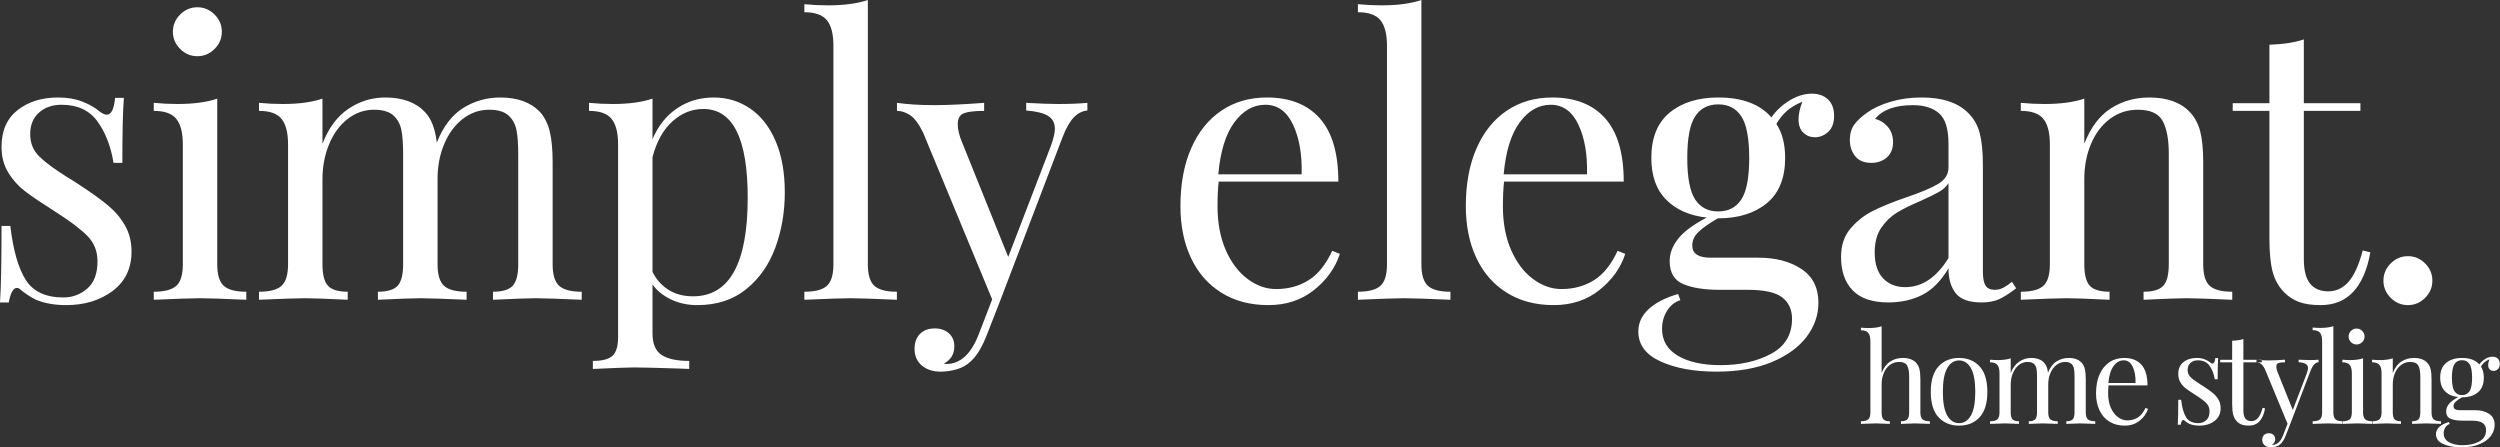 <?xml version="1.0" encoding="UTF-8"?>
<svg width="9808px" height="1755px" viewBox="0 0 9808 1755" version="1.1" xmlns="http://www.w3.org/2000/svg" xmlns:xlink="http://www.w3.org/1999/xlink">
    <rect x="0" y="0" width="9808" height="1755" fill="#333333" stroke="none"/>
    <!-- Generator: Sketch 43.1 (39012) - http://www.bohemiancoding.com/sketch -->
    <title>Group 2</title>
    <desc>Created with Sketch.</desc>
    <defs></defs>
    <g id="Page-1" stroke="none" stroke-width="1" fill="none" fill-rule="evenodd">
        <g id="Desktop-HD" transform="translate(-1242, -1058)" fill="#FFFFFF">
            <g id="Group-2" transform="translate(1242, 1058)">
                <path d="M7381.954,1462.999 C7390.104,1442.461 7401.432,1427.547 7415.94,1418.255 C7430.447,1408.964 7446.828,1404.319 7465.084,1404.319 C7487.904,1404.319 7505.182,1410.513 7516.918,1422.901 C7523.112,1429.421 7527.513,1437.571 7530.121,1447.351 C7532.729,1457.131 7534.033,1470.334 7534.033,1486.96 L7534.033,1617.523 C7534.033,1630.889 7536.804,1640.098 7542.346,1645.151 C7547.888,1650.205 7557.505,1652.731 7571.197,1652.731 L7571.197,1663 C7541.205,1661.696 7521.645,1661.044 7512.517,1661.044 C7503.389,1661.044 7485.133,1661.696 7457.749,1663 L7457.749,1652.731 C7469.811,1652.731 7478.205,1650.205 7482.932,1645.151 C7487.66,1640.098 7490.023,1630.889 7490.023,1617.523 L7490.023,1476.202 C7490.023,1457.946 7487.415,1444.01 7482.199,1434.392 C7476.983,1424.775 7466.388,1419.967 7450.414,1419.967 C7437.048,1419.967 7425.231,1423.716 7414.962,1431.214 C7404.692,1438.712 7396.624,1449.225 7390.756,1462.755 C7384.888,1476.284 7381.954,1491.524 7381.954,1508.476 L7381.954,1617.523 C7381.954,1630.889 7384.317,1640.098 7389.044,1645.151 C7393.772,1650.205 7402.166,1652.731 7414.228,1652.731 L7414.228,1663 C7386.844,1661.696 7368.588,1661.044 7359.46,1661.044 C7350.332,1661.044 7330.772,1661.696 7300.78,1663 L7300.78,1652.731 C7314.472,1652.731 7324.089,1650.205 7329.631,1645.151 C7335.173,1640.098 7337.944,1630.889 7337.944,1617.523 L7337.944,1338.793 C7337.944,1323.797 7335.173,1312.876 7329.631,1306.03 C7324.089,1299.184 7314.472,1295.761 7300.78,1295.761 L7300.78,1285.492 C7311.212,1286.47 7321.318,1286.959 7331.098,1286.959 C7351.636,1286.959 7368.588,1284.677 7381.954,1280.113 L7381.954,1462.999 Z M7685.818,1404.319 C7719.07,1404.319 7745.883,1415.321 7766.258,1437.326 C7786.634,1459.332 7796.821,1492.665 7796.821,1537.327 C7796.821,1581.989 7786.634,1615.241 7766.258,1637.083 C7745.883,1658.925 7719.07,1669.846 7685.818,1669.846 C7652.566,1669.846 7625.753,1658.925 7605.377,1637.083 C7585.002,1615.241 7574.815,1581.989 7574.815,1537.327 C7574.815,1492.665 7585.002,1459.332 7605.377,1437.326 C7625.753,1415.321 7652.566,1404.319 7685.818,1404.319 Z M7685.818,1414.099 C7666.258,1414.099 7650.773,1424.123 7639.363,1444.172 C7627.953,1464.222 7622.248,1495.273 7622.248,1537.327 C7622.248,1579.381 7627.953,1610.351 7639.363,1630.237 C7650.773,1650.123 7666.258,1660.066 7685.818,1660.066 C7705.378,1660.066 7720.863,1650.123 7732.273,1630.237 C7743.683,1610.351 7749.388,1579.381 7749.388,1537.327 C7749.388,1495.273 7743.683,1464.222 7732.273,1444.172 C7720.863,1424.123 7705.378,1414.099 7685.818,1414.099 Z M8182.837,1617.523 C8182.837,1630.889 8185.608,1640.098 8191.15,1645.151 C8196.692,1650.205 8206.309,1652.731 8220.001,1652.731 L8220.001,1663 C8190.009,1661.696 8170.449,1661.044 8161.321,1661.044 C8152.193,1661.044 8133.937,1661.696 8106.553,1663 L8106.553,1652.731 C8118.615,1652.731 8127.009,1650.205 8131.736,1645.151 C8136.464,1640.098 8138.827,1630.889 8138.827,1617.523 L8138.827,1476.202 C8138.827,1463.814 8138.094,1453.79 8136.627,1446.129 C8135.159,1438.467 8131.737,1432.192 8126.358,1427.302 C8120.978,1422.412 8112.747,1419.967 8101.663,1419.967 C8089.275,1419.967 8078.028,1423.879 8067.922,1431.703 C8057.816,1439.527 8049.911,1450.203 8044.206,1463.733 C8038.5,1477.262 8035.648,1492.176 8035.648,1508.476 L8035.648,1617.523 C8035.648,1630.889 8038.419,1640.098 8043.961,1645.151 C8049.503,1650.205 8059.12,1652.731 8072.812,1652.731 L8072.812,1663 C8042.82,1661.696 8023.26,1661.044 8014.132,1661.044 C8005.004,1661.044 7986.748,1661.696 7959.364,1663 L7959.364,1652.731 C7971.426,1652.731 7979.82,1650.205 7984.547,1645.151 C7989.275,1640.098 7991.638,1630.889 7991.638,1617.523 L7991.638,1476.202 C7991.638,1463.814 7990.905,1453.79 7989.438,1446.129 C7987.97,1438.467 7984.548,1432.192 7979.168,1427.302 C7973.789,1422.412 7965.558,1419.967 7954.474,1419.967 C7942.086,1419.967 7930.839,1423.879 7920.733,1431.703 C7910.627,1439.527 7902.722,1450.285 7897.016,1463.977 C7891.311,1477.669 7888.459,1492.665 7888.459,1508.965 L7888.459,1617.523 C7888.459,1630.889 7890.822,1640.098 7895.55,1645.151 C7900.277,1650.205 7908.671,1652.731 7920.733,1652.731 L7920.733,1663 C7893.349,1661.696 7875.093,1661.044 7865.965,1661.044 C7856.837,1661.044 7837.277,1661.696 7807.285,1663 L7807.285,1652.731 C7820.977,1652.731 7830.594,1650.205 7836.136,1645.151 C7841.678,1640.098 7844.449,1630.889 7844.449,1617.523 L7844.449,1464.466 C7844.449,1449.47 7841.678,1438.549 7836.136,1431.703 C7830.594,1424.857 7820.977,1421.434 7807.285,1421.434 L7807.285,1411.165 C7817.717,1412.143 7827.823,1412.632 7837.603,1412.632 C7858.141,1412.632 7875.093,1410.35 7888.459,1405.786 L7888.459,1463.488 C7896.283,1443.276 7907.367,1428.362 7921.711,1418.745 C7936.055,1409.127 7951.703,1404.319 7968.655,1404.319 C7990.823,1404.319 8007.775,1410.513 8019.511,1422.901 C8027.661,1431.377 8032.714,1444.417 8034.67,1462.021 C8042.82,1441.483 8054.067,1426.732 8068.411,1417.766 C8082.755,1408.801 8098.566,1404.319 8115.844,1404.319 C8138.012,1404.319 8154.964,1410.513 8166.7,1422.901 C8172.568,1429.421 8176.724,1437.734 8179.169,1447.84 C8181.615,1457.946 8182.837,1470.986 8182.837,1486.96 L8182.837,1617.523 Z M8427.043,1604.32 C8421.175,1622.25 8410.173,1637.653 8394.035,1650.531 C8377.898,1663.408 8358.42,1669.846 8335.6,1669.846 C8312.454,1669.846 8292.405,1664.549 8275.453,1653.954 C8258.501,1643.358 8245.543,1628.526 8236.577,1609.455 C8227.612,1590.383 8223.13,1568.297 8223.13,1543.195 C8223.13,1514.833 8227.694,1490.22 8236.822,1469.356 C8245.95,1448.492 8258.827,1432.437 8275.453,1421.189 C8292.079,1409.942 8311.476,1404.319 8333.644,1404.319 C8362.984,1404.319 8385.559,1413.202 8401.371,1430.969 C8417.182,1448.737 8425.087,1475.713 8425.087,1511.899 L8272.03,1511.899 C8271.052,1521.027 8270.563,1531.459 8270.563,1543.195 C8270.563,1564.711 8274.067,1583.456 8281.076,1599.43 C8288.086,1615.404 8297.376,1627.71 8308.95,1636.35 C8320.523,1644.989 8332.666,1649.308 8345.38,1649.308 C8361.028,1649.308 8374.883,1645.559 8386.945,1638.061 C8399.007,1630.563 8409.113,1618.012 8417.263,1600.408 L8427.043,1604.32 Z M8331.688,1413.61 C8316.366,1413.61 8303.163,1421.108 8292.079,1436.104 C8280.995,1451.1 8274.149,1473.268 8271.541,1502.608 L8378.143,1502.608 C8378.795,1477.18 8375.128,1455.99 8367.14,1439.038 C8359.153,1422.086 8347.336,1413.61 8331.688,1413.61 Z M8618.143,1404.319 C8629.879,1404.319 8640.311,1406.112 8649.439,1409.698 C8658.567,1413.284 8665.902,1417.522 8671.444,1422.412 C8675.03,1425.02 8677.964,1426.324 8680.246,1426.324 C8686.114,1426.324 8689.7,1419.152 8691.004,1404.808 L8702.251,1404.808 C8700.947,1420.782 8700.295,1448.492 8700.295,1487.938 L8689.048,1487.938 C8685.462,1466.422 8678.535,1448.655 8668.265,1434.637 C8657.996,1420.619 8642.756,1413.61 8622.544,1413.61 C8610.808,1413.61 8601.191,1416.951 8593.693,1423.634 C8586.195,1430.318 8582.446,1439.527 8582.446,1451.263 C8582.446,1462.673 8586.358,1472.208 8594.182,1479.87 C8602.006,1487.531 8614.557,1496.74 8631.835,1507.498 C8634.769,1509.128 8639.17,1511.899 8645.038,1515.811 C8660.034,1525.591 8672.096,1534.23 8681.224,1541.728 C8690.352,1549.226 8697.768,1557.865 8703.474,1567.645 C8709.179,1577.425 8712.031,1588.672 8712.031,1601.386 C8712.031,1622.902 8703.963,1639.691 8687.826,1651.753 C8671.688,1663.815 8651.884,1669.846 8628.412,1669.846 C8613.742,1669.846 8600.865,1667.564 8589.781,1663 C8582.609,1659.414 8575.926,1655.013 8569.732,1649.797 C8568.428,1648.493 8566.961,1647.841 8565.331,1647.841 C8563.049,1647.841 8561.012,1649.471 8559.219,1652.731 C8557.425,1655.991 8556.04,1660.555 8555.062,1666.423 L8543.815,1666.423 C8545.119,1647.841 8545.771,1615.241 8545.771,1568.623 L8557.018,1568.623 C8560.604,1599.267 8567.124,1622.168 8576.578,1637.328 C8586.032,1652.487 8602.169,1660.066 8624.989,1660.066 C8636.399,1660.066 8646.505,1656.317 8655.307,1648.819 C8664.109,1641.321 8668.51,1629.585 8668.51,1613.611 C8668.51,1600.897 8664.191,1590.139 8655.551,1581.337 C8646.912,1572.535 8632.813,1561.94 8613.253,1549.552 C8597.279,1539.446 8584.973,1531.133 8576.334,1524.613 C8567.694,1518.093 8560.441,1510.106 8554.573,1500.652 C8548.705,1491.198 8545.771,1480.114 8545.771,1467.4 C8545.771,1446.862 8552.617,1431.214 8566.309,1420.456 C8580.001,1409.698 8597.279,1404.319 8618.143,1404.319 Z M8801.224,1411.654 L8873.596,1411.654 L8873.596,1421.434 L8801.224,1421.434 L8801.224,1610.677 C8801.224,1625.347 8803.913,1635.942 8809.292,1642.462 C8814.672,1648.982 8822.414,1652.242 8832.52,1652.242 C8842.626,1652.242 8851.265,1648.167 8858.437,1640.017 C8865.609,1631.867 8871.64,1618.501 8876.53,1599.919 L8886.31,1602.364 C8878.16,1647.352 8856.97,1669.846 8822.74,1669.846 C8811.656,1669.846 8802.528,1668.542 8795.356,1665.934 C8788.184,1663.326 8781.827,1659.251 8776.285,1653.709 C8769.113,1646.537 8764.142,1637.735 8761.371,1627.303 C8758.599,1616.871 8757.214,1602.853 8757.214,1585.249 L8757.214,1421.434 L8710.27,1421.434 L8710.27,1411.654 L8757.214,1411.654 L8757.214,1336.837 C8775.47,1336.185 8790.14,1333.903 8801.224,1329.991 L8801.224,1411.654 Z M9059.122,1412.632 C9073.466,1412.632 9085.854,1412.143 9096.286,1411.165 L9096.286,1420.945 C9089.766,1421.597 9083.98,1424.531 9078.926,1429.747 C9073.873,1434.963 9069.065,1443.439 9064.501,1455.175 L8984.305,1665.445 L8967.679,1707.988 C8961.485,1723.962 8954.476,1735.372 8946.652,1742.218 C8941.762,1746.782 8935.894,1750.042 8929.048,1751.998 C8922.202,1753.954 8915.356,1754.932 8908.51,1754.932 C8898.73,1754.932 8890.743,1752.324 8884.549,1747.108 C8878.355,1741.892 8875.258,1734.72 8875.258,1725.592 C8875.258,1717.768 8877.54,1711.493 8882.104,1706.765 C8886.668,1702.038 8893.025,1699.675 8901.175,1699.675 C8908.347,1699.675 8914.296,1701.712 8919.023,1705.787 C8923.751,1709.863 8926.114,1715.486 8926.114,1722.658 C8926.114,1732.438 8921.713,1739.773 8912.911,1744.663 C8913.563,1744.989 8914.541,1745.152 8915.845,1745.152 C8933.775,1745.152 8947.63,1732.438 8957.41,1707.01 L8974.525,1662.511 L8886.016,1448.818 C8880.474,1437.734 8874.932,1430.399 8869.39,1426.813 C8863.848,1423.227 8858.306,1421.434 8852.764,1421.434 L8852.764,1411.165 C8866.782,1413.121 8882.756,1414.099 8900.686,1414.099 C8916.986,1414.099 8938.176,1413.121 8964.256,1411.165 L8964.256,1421.434 C8952.52,1421.434 8943.963,1422.412 8938.583,1424.368 C8933.204,1426.324 8930.515,1431.051 8930.515,1438.549 C8930.515,1445.395 8932.471,1453.382 8936.383,1462.51 L8995.063,1608.232 L9049.342,1466.911 C9052.928,1457.131 9054.721,1449.633 9054.721,1444.417 C9054.721,1436.919 9051.787,1431.377 9045.919,1427.791 C9040.051,1424.205 9030.76,1421.923 9018.046,1420.945 L9018.046,1411.165 C9035.324,1412.143 9049.016,1412.632 9059.122,1412.632 Z M9154.183,1617.523 C9154.183,1630.889 9156.954,1640.098 9162.496,1645.151 C9168.038,1650.205 9177.655,1652.731 9191.347,1652.731 L9191.347,1663 C9161.355,1661.696 9141.632,1661.044 9132.178,1661.044 C9122.724,1661.044 9103.001,1661.696 9073.009,1663 L9073.009,1652.731 C9086.701,1652.731 9096.318,1650.205 9101.86,1645.151 C9107.402,1640.098 9110.173,1630.889 9110.173,1617.523 L9110.173,1338.304 C9110.173,1323.308 9107.402,1312.387 9101.86,1305.541 C9096.318,1298.695 9086.701,1295.272 9073.009,1295.272 L9073.009,1285.003 C9083.115,1285.981 9093.221,1286.47 9103.327,1286.47 C9123.865,1286.47 9140.817,1284.188 9154.183,1279.624 L9154.183,1617.523 Z M9245.332,1288.915 C9253.808,1288.915 9261.143,1292.012 9267.337,1298.206 C9273.531,1304.4 9276.628,1311.735 9276.628,1320.211 C9276.628,1328.687 9273.531,1336.022 9267.337,1342.216 C9261.143,1348.41 9253.808,1351.507 9245.332,1351.507 C9236.856,1351.507 9229.521,1348.41 9223.327,1342.216 C9217.133,1336.022 9214.036,1328.687 9214.036,1320.211 C9214.036,1311.735 9217.133,1304.4 9223.327,1298.206 C9229.521,1292.012 9236.856,1288.915 9245.332,1288.915 Z M9270.76,1617.523 C9270.76,1630.889 9273.531,1640.098 9279.073,1645.151 C9284.615,1650.205 9294.232,1652.731 9307.924,1652.731 L9307.924,1663 C9277.932,1661.696 9258.209,1661.044 9248.755,1661.044 C9239.301,1661.044 9219.578,1661.696 9189.586,1663 L9189.586,1652.731 C9203.278,1652.731 9212.895,1650.205 9218.437,1645.151 C9223.979,1640.098 9226.75,1630.889 9226.75,1617.523 L9226.75,1464.466 C9226.75,1449.47 9223.979,1438.549 9218.437,1431.703 C9212.895,1424.857 9203.278,1421.434 9189.586,1421.434 L9189.586,1411.165 C9200.018,1412.143 9210.124,1412.632 9219.904,1412.632 C9240.442,1412.632 9257.394,1410.35 9270.76,1405.786 L9270.76,1617.523 Z M9470.467,1404.319 C9493.287,1404.319 9510.565,1410.513 9522.301,1422.901 C9528.495,1429.421 9532.896,1437.571 9535.504,1447.351 C9538.112,1457.131 9539.416,1470.334 9539.416,1486.96 L9539.416,1617.523 C9539.416,1630.889 9542.187,1640.098 9547.729,1645.151 C9553.271,1650.205 9562.888,1652.731 9576.58,1652.731 L9576.58,1663 C9546.588,1661.696 9527.028,1661.044 9517.9,1661.044 C9508.772,1661.044 9490.516,1661.696 9463.132,1663 L9463.132,1652.731 C9475.194,1652.731 9483.588,1650.205 9488.315,1645.151 C9493.043,1640.098 9495.406,1630.889 9495.406,1617.523 L9495.406,1476.202 C9495.406,1457.946 9492.798,1444.01 9487.582,1434.392 C9482.366,1424.775 9471.771,1419.967 9455.797,1419.967 C9442.431,1419.967 9430.532,1423.879 9420.1,1431.703 C9409.668,1439.527 9401.6,1450.203 9395.894,1463.733 C9390.189,1477.262 9387.337,1492.339 9387.337,1508.965 L9387.337,1617.523 C9387.337,1630.889 9389.7,1640.098 9394.427,1645.151 C9399.155,1650.205 9407.549,1652.731 9419.611,1652.731 L9419.611,1663 C9392.227,1661.696 9373.971,1661.044 9364.843,1661.044 C9355.715,1661.044 9336.155,1661.696 9306.163,1663 L9306.163,1652.731 C9319.855,1652.731 9329.472,1650.205 9335.014,1645.151 C9340.556,1640.098 9343.327,1630.889 9343.327,1617.523 L9343.327,1464.466 C9343.327,1449.47 9340.556,1438.549 9335.014,1431.703 C9329.472,1424.857 9319.855,1421.434 9306.163,1421.434 L9306.163,1411.165 C9316.595,1412.143 9326.701,1412.632 9336.481,1412.632 C9357.019,1412.632 9373.971,1410.35 9387.337,1405.786 L9387.337,1463.488 C9395.487,1442.624 9406.815,1427.547 9421.322,1418.255 C9435.83,1408.964 9452.211,1404.319 9470.467,1404.319 Z M9782.644,1455.175 C9776.776,1455.175 9771.805,1453.219 9767.729,1449.307 C9763.654,1445.395 9761.617,1439.69 9761.617,1432.192 C9761.617,1425.672 9763.247,1418.174 9766.507,1409.698 C9758.031,1413.284 9751.348,1417.277 9746.458,1421.678 C9741.568,1426.08 9737.167,1431.54 9733.255,1438.06 C9740.753,1449.47 9744.502,1463.977 9744.502,1481.581 C9744.502,1507.335 9736.678,1526.65 9721.03,1539.527 C9705.382,1552.405 9684.681,1558.843 9658.927,1558.843 L9658.438,1558.843 C9647.68,1565.037 9639.53,1570.742 9633.988,1575.958 C9628.446,1581.174 9625.675,1587.042 9625.675,1593.562 C9625.675,1603.994 9633.499,1609.21 9649.147,1609.21 L9710.272,1609.21 C9732.44,1609.21 9750.777,1614.018 9765.284,1623.636 C9779.792,1633.253 9787.045,1647.678 9787.045,1666.912 C9787.045,1682.56 9781.992,1697.067 9771.886,1710.433 C9761.78,1723.799 9746.947,1734.557 9727.387,1742.707 C9707.827,1750.857 9684.192,1754.932 9656.482,1754.932 C9628.12,1754.932 9604.404,1750.613 9585.332,1741.974 C9566.261,1733.334 9556.726,1720.539 9556.726,1703.587 C9556.726,1692.503 9561.208,1682.886 9570.173,1674.736 C9579.139,1666.586 9591.608,1660.229 9607.582,1655.665 L9610.516,1663.489 C9603.344,1665.771 9597.639,1670.335 9593.401,1677.181 C9589.163,1684.027 9587.044,1691.688 9587.044,1700.164 C9587.044,1715.16 9593.808,1726.651 9607.337,1734.639 C9620.867,1742.626 9639.041,1746.619 9661.861,1746.619 C9686.963,1746.619 9708.479,1741.811 9726.409,1732.194 C9744.339,1722.576 9753.304,1707.662 9753.304,1687.45 C9753.304,1675.714 9749.148,1666.586 9740.834,1660.066 C9732.521,1653.546 9717.77,1650.286 9696.58,1650.286 L9660.394,1650.286 C9641.16,1650.286 9625.757,1647.841 9614.183,1642.951 C9602.61,1638.061 9596.824,1628.281 9596.824,1613.611 C9596.824,1603.505 9600.491,1593.888 9607.826,1584.76 C9615.162,1575.632 9627.305,1566.667 9644.257,1557.865 C9622.741,1555.583 9605.545,1548.085 9592.667,1535.371 C9579.79,1522.657 9573.352,1504.727 9573.352,1481.581 C9573.352,1455.827 9581.176,1436.512 9596.824,1423.634 C9612.472,1410.757 9633.173,1404.319 9658.927,1404.319 C9689.571,1404.319 9712.228,1412.795 9726.898,1429.747 C9733.092,1420.945 9740.916,1413.692 9750.37,1407.986 C9759.824,1402.281 9769.278,1399.429 9778.732,1399.429 C9787.208,1399.429 9794.054,1401.874 9799.27,1406.764 C9804.486,1411.654 9807.094,1418.663 9807.094,1427.791 C9807.094,1436.919 9804.568,1443.765 9799.514,1448.329 C9794.461,1452.893 9788.838,1455.175 9782.644,1455.175 Z M9658.927,1550.041 C9671.967,1550.041 9681.828,1544.907 9688.511,1534.638 C9695.195,1524.368 9698.536,1506.683 9698.536,1481.581 C9698.536,1456.479 9695.195,1438.794 9688.511,1428.524 C9681.828,1418.255 9671.967,1413.121 9658.927,1413.121 C9645.887,1413.121 9636.026,1418.255 9629.342,1428.524 C9622.659,1438.794 9619.318,1456.479 9619.318,1481.581 C9619.318,1506.683 9622.659,1524.368 9629.342,1534.638 C9636.026,1544.907 9645.887,1550.041 9658.927,1550.041 Z" id="home-styling"></path>
                <path d="M228,382.5 C264,382.5 296,388 324,399 C352,410 374.5,423 391.5,438 C402.5,446 411.5,450 418.5,450 C436.5,450 447.5,428 451.5,384 L486,384 C482,433 480,517.999 480,639 L445.5,639 C434.5,573 413.25,518.5 381.75,475.5 C350.25,432.5 303.5,411 241.5,411 C205.5,411 176,421.25 153,441.75 C130,462.25 118.5,490.5 118.5,526.5 C118.5,561.5 130.5,590.75 154.5,614.25 C178.5,637.75 217,666 270,699 C279,704 292.5,712.5 310.5,724.5 C356.5,754.5 393.5,781 421.5,804 C449.5,827 472.25,853.5 489.75,883.5 C507.25,913.5 516,948 516,987 C516,1053 491.25,1104.5 441.75,1141.5 C392.25,1178.5 331.5,1197 259.5,1197 C214.5,1197 175,1190 141,1176 C119,1165 98.5,1151.5 79.5,1135.5 C75.5,1131.5 71,1129.5 66,1129.5 C59,1129.5 52.75,1134.5 47.25,1144.5 C41.75,1154.5 37.5,1168.5 34.5,1186.5 L0,1186.5 C4,1129.5 6,1029.501 6,886.5 L40.5,886.5 C51.5,980.5 71.5,1050.75 100.5,1097.25 C129.5,1143.75 179,1167 249,1167 C284,1167 315,1155.5 342,1132.5 C369,1109.5 382.5,1073.5 382.5,1024.5 C382.5,985.5 369.25,952.5 342.75,925.5 C316.25,898.5 273,866 213,828 C164,797 126.25,771.5 99.75,751.5 C73.25,731.5 51,707 33,678 C15,649 6,615 6,576 C6,513 27,465 69,432 C111,399 164,382.5 228,382.5 Z M774.3,28.5 C800.3,28.5 822.8,38 841.8,57 C860.8,76 870.3,98.5 870.3,124.5 C870.3,150.5 860.8,173 841.8,192 C822.8,211 800.3,220.5 774.3,220.5 C748.3,220.5 725.8,211 706.8,192 C687.8,173 678.3,150.5 678.3,124.5 C678.3,98.5 687.8,76 706.8,57 C725.8,38 748.3,28.5 774.3,28.5 Z M852.3,1036.5 C852.3,1077.5 860.8,1105.75 877.8,1121.25 C894.8,1136.75 924.3,1144.5 966.3,1144.5 L966.3,1176 C874.3,1172 813.8,1170 784.8,1170 C755.8,1170 695.3,1172 603.3,1176 L603.3,1144.5 C645.3,1144.5 674.8,1136.75 691.8,1121.25 C708.8,1105.75 717.3,1077.5 717.3,1036.5 L717.3,567 C717.3,521 708.8,487.5 691.8,466.5 C674.8,445.5 645.3,435 603.3,435 L603.3,403.5 C635.3,406.5 666.3,408 696.3,408 C759.3,408 811.3,401 852.3,387 L852.3,1036.5 Z M2168.1,1036.5 C2168.1,1077.5 2176.6,1105.75 2193.6,1121.25 C2210.6,1136.75 2240.1,1144.5 2282.1,1144.5 L2282.1,1176 C2190.1,1172 2130.1,1170 2102.1,1170 C2074.1,1170 2018.1,1172 1934.1,1176 L1934.1,1144.5 C1971.1,1144.5 1996.85,1136.75 2011.35,1121.25 C2025.85,1105.75 2033.1,1077.5 2033.1,1036.5 L2033.1,603 C2033.1,565 2030.85,534.25 2026.35,510.75 C2021.85,487.25 2011.35,468 1994.85,453 C1978.35,438 1953.1,430.5 1919.1,430.5 C1881.1,430.5 1846.6,442.5 1815.6,466.5 C1784.6,490.5 1760.35,523.25 1742.85,564.75 C1725.35,606.25 1716.6,652 1716.6,702 L1716.6,1036.5 C1716.6,1077.5 1725.1,1105.75 1742.1,1121.25 C1759.1,1136.75 1788.6,1144.5 1830.6,1144.5 L1830.6,1176 C1738.6,1172 1678.6,1170 1650.6,1170 C1622.6,1170 1566.6,1172 1482.6,1176 L1482.6,1144.5 C1519.6,1144.5 1545.35,1136.75 1559.85,1121.25 C1574.35,1105.75 1581.6,1077.5 1581.6,1036.5 L1581.6,603 C1581.6,565 1579.35,534.25 1574.85,510.75 C1570.35,487.25 1559.85,468 1543.35,453 C1526.85,438 1501.6,430.5 1467.6,430.5 C1429.6,430.5 1395.1,442.5 1364.1,466.5 C1333.1,490.5 1308.85,523.5 1291.35,565.5 C1273.85,607.5 1265.1,653.5 1265.1,703.5 L1265.1,1036.5 C1265.1,1077.5 1272.35,1105.75 1286.85,1121.25 C1301.35,1136.75 1327.1,1144.5 1364.1,1144.5 L1364.1,1176 C1280.1,1172 1224.1,1170 1196.1,1170 C1168.1,1170 1108.1,1172 1016.1,1176 L1016.1,1144.5 C1058.1,1144.5 1087.6,1136.75 1104.6,1121.25 C1121.6,1105.75 1130.1,1077.5 1130.1,1036.5 L1130.1,567 C1130.1,521 1121.6,487.5 1104.6,466.5 C1087.6,445.5 1058.1,435 1016.1,435 L1016.1,403.5 C1048.1,406.5 1079.1,408 1109.1,408 C1172.1,408 1224.1,401 1265.1,387 L1265.1,564 C1289.1,502 1323.1,456.25 1367.1,426.75 C1411.1,397.25 1459.1,382.5 1511.1,382.5 C1579.1,382.5 1631.1,401.5 1667.1,439.5 C1692.1,465.5 1707.6,505.5 1713.6,559.5 C1738.6,496.5 1773.1,451.25 1817.1,423.75 C1861.1,396.25 1909.6,382.5 1962.6,382.5 C2030.6,382.5 2082.6,401.5 2118.6,439.5 C2136.6,459.5 2149.35,485 2156.85,516 C2164.35,547 2168.1,587 2168.1,636 L2168.1,1036.5 Z M2799.9,382.5 C2852.9,382.5 2900.65,397 2943.15,426 C2985.65,455 3018.9,497.5 3042.9,553.5 C3066.9,609.5 3078.9,676.5 3078.9,754.5 C3078.9,831.5 3066.65,903.5 3042.15,970.5 C3017.65,1037.5 2979.65,1092 2928.15,1134 C2876.65,1176 2812.4,1197 2735.4,1197 C2697.4,1197 2662.9,1189.5 2631.9,1174.5 C2600.9,1159.5 2576.9,1140 2559.9,1116 L2559.9,1308 C2559.9,1349 2571.9,1377.25 2595.9,1392.75 C2619.9,1408.25 2655.9,1416 2703.9,1416 L2703.9,1447.5 L2669.4,1446 C2576.4,1443 2515.9,1441.5 2487.9,1441.5 C2463.9,1441.5 2409.9,1443.5 2325.9,1447.5 L2325.9,1416 C2362.9,1416 2388.65,1409.25 2403.15,1395.75 C2417.65,1382.25 2424.9,1358 2424.9,1323 L2424.9,567 C2424.9,521 2416.4,487.5 2399.4,466.5 C2382.4,445.5 2352.9,435 2310.9,435 L2310.9,403.5 C2341.9,406.5 2372.9,408 2403.9,408 C2466.9,408 2518.9,401 2559.9,387 L2559.9,546 C2581.9,494 2613.9,453.75 2655.9,425.25 C2697.9,396.75 2745.9,382.5 2799.9,382.5 Z M2718.9,1162.5 C2861.901,1162.5 2933.4,1033.501 2933.4,775.5 C2933.4,543.499 2875.401,427.5 2759.4,427.5 C2714.4,427.5 2673.9,443.75 2637.9,476.25 C2601.9,508.75 2575.9,555.5 2559.9,616.5 L2559.9,1066.5 C2573.9,1095.5 2594.4,1118.75 2621.4,1136.25 C2648.4,1153.75 2680.9,1162.5 2718.9,1162.5 Z M3404.7,1036.5 C3404.7,1077.5 3413.2,1105.75 3430.2,1121.25 C3447.2,1136.75 3476.7,1144.5 3518.7,1144.5 L3518.7,1176 C3426.7,1172 3366.2,1170 3337.2,1170 C3308.2,1170 3247.7,1172 3155.7,1176 L3155.7,1144.5 C3197.7,1144.5 3227.2,1136.75 3244.2,1121.25 C3261.2,1105.75 3269.7,1077.5 3269.7,1036.5 L3269.7,180 C3269.7,134 3261.2,100.5 3244.2,79.5 C3227.2,58.5 3197.7,48 3155.7,48 L3155.7,16.5 C3186.7,19.5 3217.7,21 3248.7,21 C3311.7,21 3363.7,14 3404.7,0 L3404.7,1036.5 Z M4152,408 C4196,408 4234,406.5 4266,403.5 L4266,433.5 C4246,435.5 4228.25,444.5 4212.75,460.5 C4197.25,476.5 4182.5,502.5 4168.5,538.5 L3922.5,1183.5 L3871.5,1314 C3852.5,1363 3831,1398 3807,1419 C3792,1433 3774,1443 3753,1449 C3732,1455 3711,1458 3690,1458 C3660,1458 3635.5,1450 3616.5,1434 C3597.5,1418 3588,1396 3588,1368 C3588,1344 3595,1324.75 3609,1310.25 C3623,1295.75 3642.5,1288.5 3667.5,1288.5 C3689.5,1288.5 3707.75,1294.75 3722.25,1307.25 C3736.75,1319.75 3744,1337 3744,1359 C3744,1389 3730.5,1411.5 3703.5,1426.5 C3705.5,1427.5 3708.5,1428 3712.5,1428 C3767.5,1428 3810,1389 3840,1311 L3892.5,1174.5 L3621,519 C3604,485 3587,462.5 3570,451.5 C3553,440.5 3536,435 3519,435 L3519,403.5 C3562,409.5 3611,412.5 3666,412.5 C3716,412.5 3781,409.5 3861,403.5 L3861,435 C3825,435 3798.75,438 3782.25,444 C3765.75,450 3757.5,464.5 3757.5,487.5 C3757.5,508.5 3763.5,533 3775.5,561 L3955.5,1008 L4122,574.5 C4133,544.5 4138.5,521.5 4138.5,505.5 C4138.5,482.5 4129.5,465.5 4111.5,454.5 C4093.5,443.5 4065,436.5 4026,433.5 L4026,403.5 C4079,406.5 4121,408 4152,408 Z M5256.6,996 C5238.6,1051 5204.85,1098.25 5155.35,1137.75 C5105.85,1177.25 5046.1,1197 4976.1,1197 C4905.1,1197 4843.6,1180.75 4791.6,1148.25 C4739.6,1115.75 4699.85,1070.25 4672.35,1011.75 C4644.85,953.25 4631.1,885.5 4631.1,808.5 C4631.1,721.5 4645.1,646 4673.1,582 C4701.1,518 4740.6,468.75 4791.6,434.25 C4842.6,399.75 4902.1,382.5 4970.1,382.5 C5060.1,382.5 5129.35,409.75 5177.85,464.25 C5226.35,518.75 5250.6,601.499 5250.6,712.5 L4781.1,712.5 C4778.1,740.5 4776.6,772.5 4776.6,808.5 C4776.6,874.5 4787.35,932 4808.85,981 C4830.35,1030 4858.85,1067.75 4894.35,1094.25 C4929.85,1120.75 4967.1,1134 5006.1,1134 C5054.1,1134 5096.6,1122.5 5133.6,1099.5 C5170.6,1076.5 5201.6,1038 5226.6,984 L5256.6,996 Z M4964.1,411 C4917.1,411 4876.6,434 4842.6,480 C4808.6,526 4787.6,594 4779.6,684 L5106.6,684 C5108.6,606 5097.35,541 5072.85,489 C5048.35,437 5012.1,411 4964.1,411 Z M5576.4,1036.5 C5576.4,1077.5 5584.9,1105.75 5601.9,1121.25 C5618.9,1136.75 5648.4,1144.5 5690.4,1144.5 L5690.4,1176 C5598.4,1172 5537.9,1170 5508.9,1170 C5479.9,1170 5419.4,1172 5327.4,1176 L5327.4,1144.5 C5369.4,1144.5 5398.9,1136.75 5415.9,1121.25 C5432.9,1105.75 5441.4,1077.5 5441.4,1036.5 L5441.4,180 C5441.4,134 5432.9,100.5 5415.9,79.5 C5398.9,58.5 5369.4,48 5327.4,48 L5327.4,16.5 C5358.4,19.5 5389.4,21 5420.4,21 C5483.4,21 5535.4,14 5576.4,0 L5576.4,1036.5 Z M6376.2,996 C6358.2,1051 6324.45,1098.25 6274.95,1137.75 C6225.45,1177.25 6165.7,1197 6095.7,1197 C6024.7,1197 5963.2,1180.75 5911.2,1148.25 C5859.2,1115.75 5819.45,1070.25 5791.95,1011.75 C5764.45,953.25 5750.7,885.5 5750.7,808.5 C5750.7,721.5 5764.7,646 5792.7,582 C5820.7,518 5860.2,468.75 5911.2,434.25 C5962.2,399.75 6021.7,382.5 6089.7,382.5 C6179.7,382.5 6248.95,409.75 6297.45,464.25 C6345.95,518.75 6370.2,601.499 6370.2,712.5 L5900.7,712.5 C5897.7,740.5 5896.2,772.5 5896.2,808.5 C5896.2,874.5 5906.95,932 5928.45,981 C5949.95,1030 5978.45,1067.75 6013.95,1094.25 C6049.45,1120.75 6086.7,1134 6125.7,1134 C6173.7,1134 6216.2,1122.5 6253.2,1099.5 C6290.2,1076.5 6321.2,1038 6346.2,984 L6376.2,996 Z M6083.7,411 C6036.7,411 5996.2,434 5962.2,480 C5928.2,526 5907.2,594 5899.2,684 L6226.2,684 C6228.2,606 6216.95,541 6192.45,489 C6167.95,437 6131.7,411 6083.7,411 Z M7120.5,538.5 C7102.5,538.5 7087.25,532.5 7074.75,520.5 C7062.25,508.5 7056,491 7056,468 C7056,448 7061,425 7071,399 C7045,410 7024.5,422.25 7009.5,435.75 C6994.5,449.25 6981,466 6969,486 C6992,521 7003.5,565.5 7003.5,619.5 C7003.5,698.5 6979.5,757.75 6931.5,797.25 C6883.5,836.75 6820,856.5 6741,856.5 L6739.5,856.5 C6706.5,875.5 6681.5,893 6664.5,909 C6647.5,925 6639,943 6639,963 C6639,995 6663,1011 6711,1011 L6898.5,1011 C6966.5,1011 7022.75,1025.75 7067.25,1055.25 C7111.75,1084.75 7134,1129 7134,1188 C7134,1236 7118.5,1280.5 7087.5,1321.5 C7056.5,1362.5 7011,1395.5 6951,1420.5 C6891,1445.5 6818.5,1458 6733.5,1458 C6646.5,1458 6573.75,1444.75 6515.25,1418.25 C6456.75,1391.75 6427.5,1352.5 6427.5,1300.5 C6427.5,1266.5 6441.25,1237 6468.75,1212 C6496.25,1187 6534.5,1167.5 6583.5,1153.5 L6592.5,1177.5 C6570.5,1184.5 6553,1198.5 6540,1219.5 C6527,1240.5 6520.5,1264 6520.5,1290 C6520.5,1336 6541.25,1371.25 6582.75,1395.75 C6624.25,1420.25 6680,1432.5 6750,1432.5 C6827,1432.5 6893,1417.75 6948,1388.25 C7003,1358.75 7030.5,1313 7030.5,1251 C7030.5,1215 7017.75,1187 6992.25,1167 C6966.75,1147 6921.5,1137 6856.5,1137 L6745.5,1137 C6686.5,1137 6639.25,1129.5 6603.75,1114.5 C6568.25,1099.5 6550.5,1069.5 6550.5,1024.5 C6550.5,993.5 6561.75,964 6584.25,936 C6606.75,908 6644,880.5 6696,853.5 C6630,846.5 6577.25,823.5 6537.75,784.5 C6498.25,745.5 6478.5,690.5 6478.5,619.5 C6478.5,540.5 6502.5,481.25 6550.5,441.75 C6598.5,402.25 6662,382.5 6741,382.5 C6835,382.5 6904.5,408.5 6949.5,460.5 C6968.5,433.5 6992.5,411.25 7021.5,393.75 C7050.5,376.25 7079.5,367.5 7108.5,367.5 C7134.5,367.5 7155.5,375 7171.5,390 C7187.5,405 7195.5,426.5 7195.5,454.5 C7195.5,482.5 7187.75,503.5 7172.25,517.5 C7156.75,531.5 7139.5,538.5 7120.5,538.5 Z M6741,829.5 C6781,829.5 6811.25,813.75 6831.75,782.25 C6852.25,750.75 6862.5,696.5 6862.5,619.5 C6862.5,542.5 6852.25,488.25 6831.75,456.75 C6811.25,425.25 6781,409.5 6741,409.5 C6701,409.5 6670.75,425.25 6650.25,456.75 C6629.75,488.25 6619.5,542.5 6619.5,619.5 C6619.5,696.5 6629.75,750.75 6650.25,782.25 C6670.75,813.75 6701,829.5 6741,829.5 Z M7408.8,1186.5 C7345.8,1186.5 7299.05,1170.75 7268.55,1139.25 C7238.05,1107.75 7222.8,1064 7222.8,1008 C7222.8,963 7235.05,926 7259.55,897 C7284.05,868 7313.05,845 7346.55,828 C7380.05,811 7424.3,793 7479.3,774 C7535.3,755 7576.8,737.5 7603.8,721.5 C7630.8,705.5 7644.3,684 7644.3,657 L7644.3,564 C7644.3,506 7632.05,466.25 7607.55,444.75 C7583.05,423.25 7548.8,412.5 7504.8,412.5 C7434.8,412.5 7385.3,430.5 7356.3,466.5 C7376.3,471.5 7393.05,482 7406.55,498 C7420.05,514 7426.8,534 7426.8,558 C7426.8,583 7418.8,602.75 7402.8,617.25 C7386.8,631.75 7366.3,639 7341.3,639 C7313.3,639 7292.3,630.25 7278.3,612.75 C7264.3,595.25 7257.3,574 7257.3,549 C7257.3,525 7263.05,505 7274.55,489 C7286.05,473 7303.3,457 7326.3,441 C7350.3,424 7380.8,410 7417.8,399 C7454.8,388 7495.3,382.5 7539.3,382.5 C7617.3,382.5 7676.3,401 7716.3,438 C7741.3,461 7758.05,488.75 7766.55,521.25 C7775.05,553.75 7779.3,596.5 7779.3,649.5 L7779.3,1066.5 C7779.3,1091.5 7782.8,1109.5 7789.8,1120.5 C7796.8,1131.5 7808.8,1137 7825.8,1137 C7837.8,1137 7849.05,1134.25 7859.55,1128.75 C7870.05,1123.25 7881.3,1115.5 7893.3,1105.5 L7909.8,1131 C7883.8,1151 7861.55,1165.25 7843.05,1173.75 C7824.55,1182.25 7801.3,1186.5 7773.3,1186.5 C7725.3,1186.5 7691.8,1174.5 7672.8,1150.5 C7653.8,1126.5 7644.3,1094 7644.3,1053 C7614.3,1103 7579.8,1137.75 7540.8,1157.25 C7501.8,1176.75 7457.8,1186.5 7408.8,1186.5 Z M7474.8,1126.5 C7540.8,1126.5 7597.3,1088.5 7644.3,1012.5 L7644.3,718.5 C7635.3,732.5 7622.8,744 7606.8,753 C7590.8,762 7566.3,774 7533.3,789 C7495.3,805 7464.55,820.25 7441.05,834.75 C7417.55,849.25 7397.3,869 7380.3,894 C7363.3,919 7354.8,951 7354.8,990 C7354.8,1035 7365.8,1069 7387.8,1092 C7409.8,1115 7438.8,1126.5 7474.8,1126.5 Z M8432.1,382.5 C8502.1,382.5 8555.1,401.5 8591.1,439.5 C8610.1,459.5 8623.6,484.5 8631.6,514.5 C8639.6,544.5 8643.6,585 8643.6,636 L8643.6,1036.5 C8643.6,1077.5 8652.1,1105.75 8669.1,1121.25 C8686.1,1136.75 8715.6,1144.5 8757.6,1144.5 L8757.6,1176 C8665.6,1172 8605.6,1170 8577.6,1170 C8549.6,1170 8493.6,1172 8409.6,1176 L8409.6,1144.5 C8446.6,1144.5 8472.35,1136.75 8486.85,1121.25 C8501.35,1105.75 8508.6,1077.5 8508.6,1036.5 L8508.6,603 C8508.6,547 8500.6,504.25 8484.6,474.75 C8468.6,445.25 8436.1,430.5 8387.1,430.5 C8346.1,430.5 8309.6,442.5 8277.6,466.5 C8245.6,490.5 8220.85,523.25 8203.35,564.75 C8185.85,606.25 8177.1,652.5 8177.1,703.5 L8177.1,1036.5 C8177.1,1077.5 8184.35,1105.75 8198.85,1121.25 C8213.35,1136.75 8239.1,1144.5 8276.1,1144.5 L8276.1,1176 C8192.1,1172 8136.1,1170 8108.1,1170 C8080.1,1170 8020.1,1172 7928.1,1176 L7928.1,1144.5 C7970.1,1144.5 7999.6,1136.75 8016.6,1121.25 C8033.6,1105.75 8042.1,1077.5 8042.1,1036.5 L8042.1,567 C8042.1,521 8033.6,487.5 8016.6,466.5 C7999.6,445.5 7970.1,435 7928.1,435 L7928.1,403.5 C7960.1,406.5 7991.1,408 8021.1,408 C8084.1,408 8136.1,401 8177.1,387 L8177.1,564 C8202.1,500 8236.85,453.75 8281.35,425.25 C8325.85,396.75 8376.1,382.5 8432.1,382.5 Z M9038.4,405 L9260.4,405 L9260.4,435 L9038.4,435 L9038.4,1015.5 C9038.4,1060.5 9046.65,1093 9063.15,1113 C9079.65,1133 9103.4,1143 9134.4,1143 C9165.4,1143 9191.9,1130.5 9213.9,1105.5 C9235.9,1080.5 9254.4,1039.5 9269.4,982.5 L9299.4,990 C9274.4,1128.001 9209.401,1197 9104.4,1197 C9070.4,1197 9042.4,1193 9020.4,1185 C8998.4,1177 8978.9,1164.5 8961.9,1147.5 C8939.9,1125.5 8924.65,1098.5 8916.15,1066.5 C8907.65,1034.5 8903.4,991.5 8903.4,937.5 L8903.4,435 L8759.4,435 L8759.4,405 L8903.4,405 L8903.4,175.5 C8959.4,173.5 9004.4,166.5 9038.4,154.5 L9038.4,405 Z M9446.7,1005 C9472.7,1005 9495.2,1014.5 9514.2,1033.5 C9533.2,1052.5 9542.7,1075 9542.7,1101 C9542.7,1127 9533.2,1149.5 9514.2,1168.5 C9495.2,1187.5 9472.7,1197 9446.7,1197 C9420.7,1197 9398.2,1187.5 9379.2,1168.5 C9360.2,1149.5 9350.7,1127 9350.7,1101 C9350.7,1075 9360.2,1052.5 9379.2,1033.5 C9398.2,1014.5 9420.7,1005 9446.7,1005 Z" id="simply-elegant."></path>
            </g>
        </g>
    </g>
</svg>